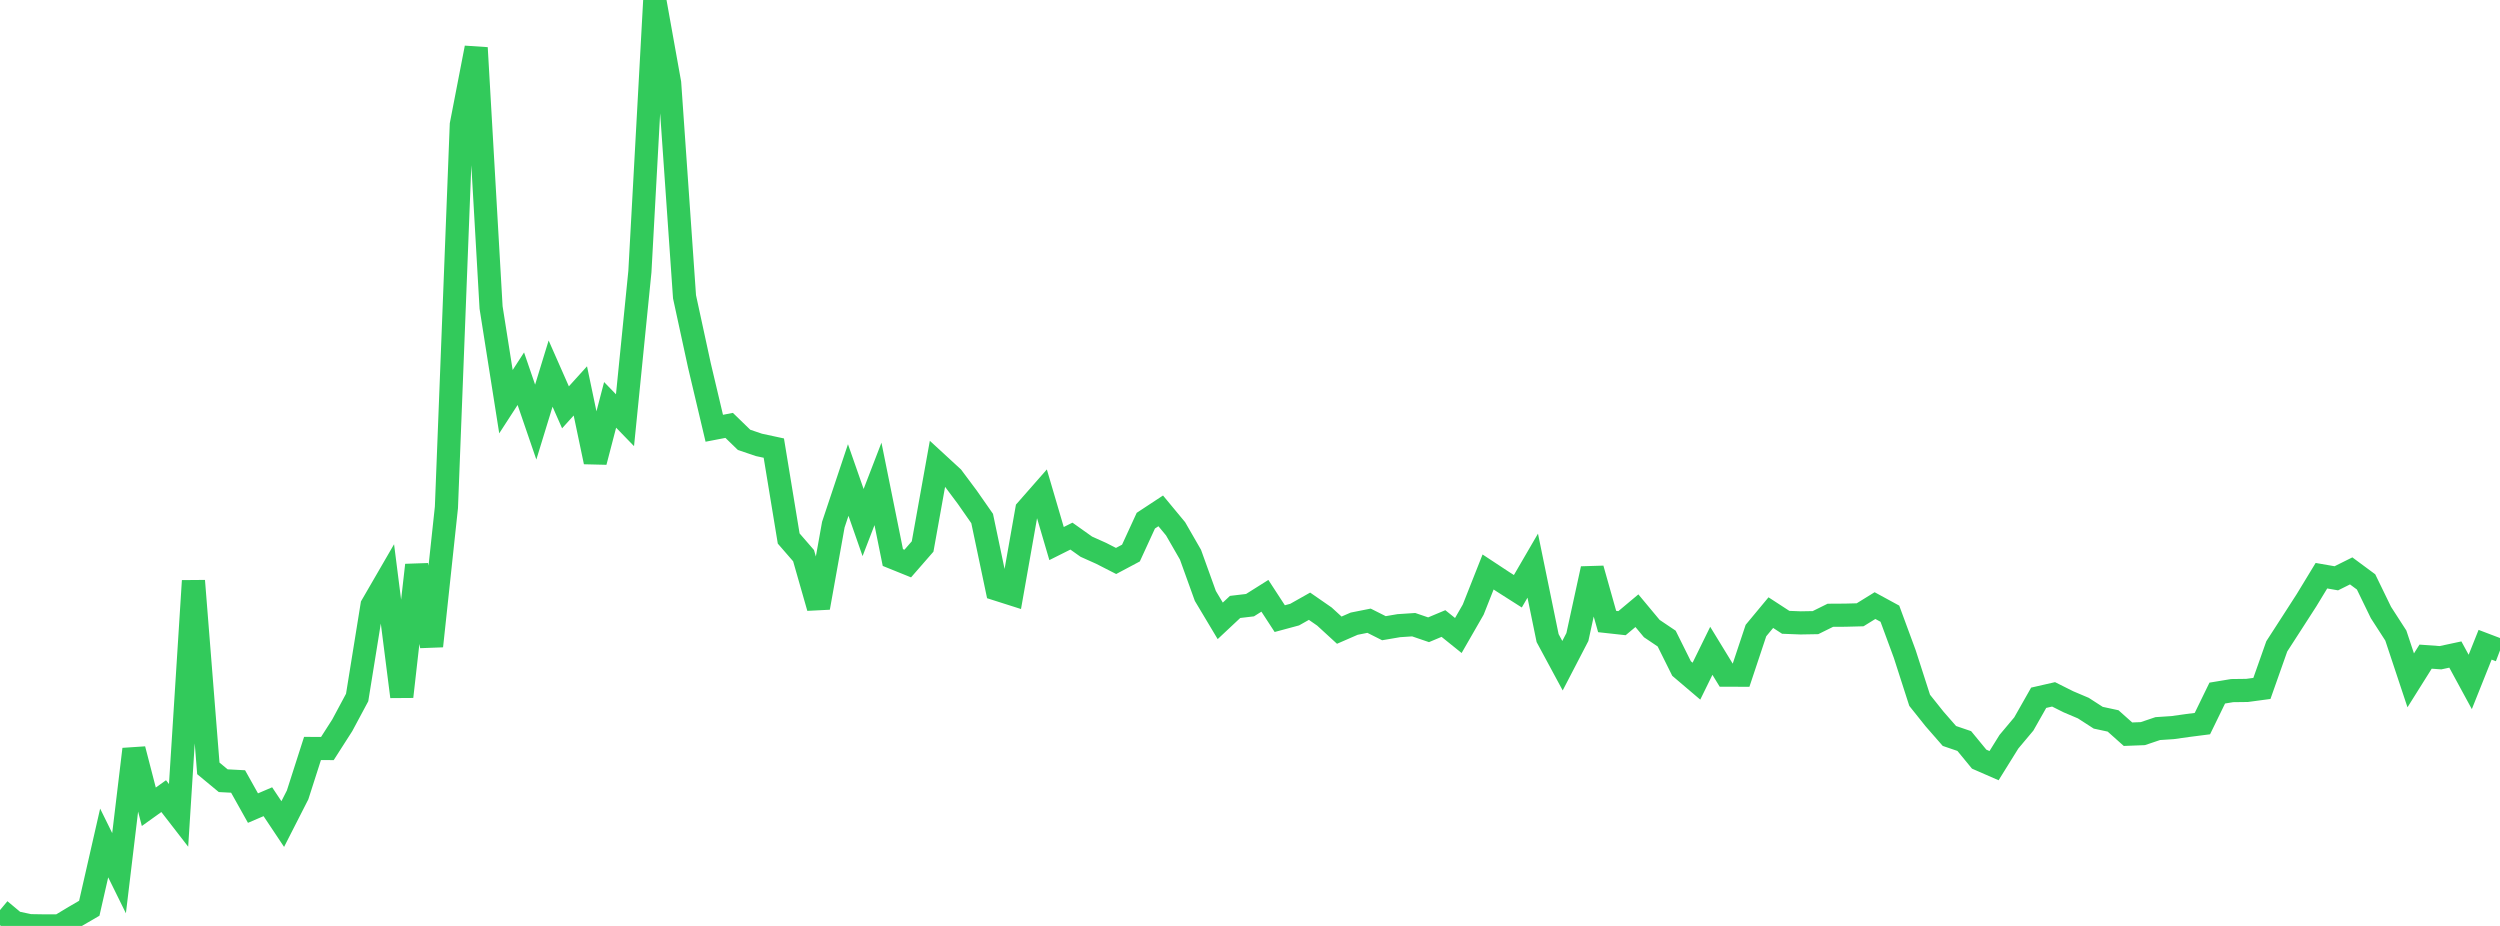 <?xml version="1.0" standalone="no"?>
<!DOCTYPE svg PUBLIC "-//W3C//DTD SVG 1.1//EN" "http://www.w3.org/Graphics/SVG/1.1/DTD/svg11.dtd">

<svg width="135" height="50" viewBox="0 0 135 50" preserveAspectRatio="none" 
  xmlns="http://www.w3.org/2000/svg"
  xmlns:xlink="http://www.w3.org/1999/xlink">


<polyline points="0.0, 49.145 0.804, 49.816 1.607, 49.987 2.411, 50.0 3.214, 49.997 4.018, 49.513 4.821, 49.046 5.625, 45.52 6.429, 47.152 7.232, 40.458 8.036, 43.566 8.839, 42.991 9.643, 44.03 10.446, 31.365 11.25, 41.492 12.054, 42.158 12.857, 42.2 13.661, 43.637 14.464, 43.293 15.268, 44.499 16.071, 42.925 16.875, 40.418 17.679, 40.42 18.482, 39.166 19.286, 37.665 20.089, 32.692 20.893, 31.304 21.696, 37.619 22.5, 30.516 23.304, 34.889 24.107, 27.397 24.911, 6.728 25.714, 2.582 26.518, 16.603 27.321, 21.691 28.125, 20.45 28.929, 22.793 29.732, 20.174 30.536, 21.996 31.339, 21.109 32.143, 24.942 32.946, 21.863 33.75, 22.692 34.554, 14.67 35.357, 0.0 36.161, 4.484 36.964, 16.027 37.768, 19.733 38.571, 23.126 39.375, 22.971 40.179, 23.752 40.982, 24.024 41.786, 24.197 42.589, 29.079 43.393, 30.006 44.196, 32.815 45.0, 28.329 45.804, 25.92 46.607, 28.218 47.411, 26.131 48.214, 30.107 49.018, 30.432 49.821, 29.511 50.625, 25.033 51.429, 25.773 52.232, 26.848 53.036, 28 53.839, 31.819 54.643, 32.075 55.446, 27.531 56.25, 26.615 57.054, 29.352 57.857, 28.95 58.661, 29.521 59.464, 29.881 60.268, 30.292 61.071, 29.865 61.875, 28.116 62.679, 27.587 63.482, 28.556 64.286, 29.953 65.089, 32.181 65.893, 33.526 66.696, 32.774 67.5, 32.679 68.304, 32.173 69.107, 33.406 69.911, 33.189 70.714, 32.736 71.518, 33.293 72.321, 34.029 73.125, 33.679 73.929, 33.519 74.732, 33.923 75.536, 33.786 76.339, 33.733 77.143, 34.007 77.946, 33.67 78.75, 34.317 79.554, 32.918 80.357, 30.887 81.161, 31.417 81.964, 31.928 82.768, 30.545 83.571, 34.457 84.375, 35.948 85.179, 34.399 85.982, 30.713 86.786, 33.563 87.589, 33.651 88.393, 32.978 89.196, 33.942 90.0, 34.483 90.804, 36.1 91.607, 36.783 92.411, 35.144 93.214, 36.458 94.018, 36.461 94.821, 34.05 95.625, 33.082 96.429, 33.605 97.232, 33.636 98.036, 33.622 98.839, 33.225 99.643, 33.22 100.446, 33.199 101.25, 32.702 102.054, 33.14 102.857, 35.318 103.661, 37.816 104.464, 38.822 105.268, 39.742 106.071, 40.016 106.875, 40.994 107.679, 41.345 108.482, 40.053 109.286, 39.094 110.089, 37.679 110.893, 37.495 111.696, 37.897 112.5, 38.238 113.304, 38.757 114.107, 38.93 114.911, 39.647 115.714, 39.616 116.518, 39.344 117.321, 39.291 118.125, 39.178 118.929, 39.075 119.732, 37.426 120.536, 37.293 121.339, 37.283 122.143, 37.175 122.946, 34.903 123.75, 33.658 124.554, 32.41 125.357, 31.088 126.161, 31.228 126.964, 30.828 127.768, 31.423 128.571, 33.075 129.375, 34.32 130.179, 36.739 130.982, 35.459 131.786, 35.517 132.589, 35.345 133.393, 36.825 134.196, 34.816 135.0, 35.122" fill="none" stroke="#32ca5b" stroke-width="1.25"/>

</svg>